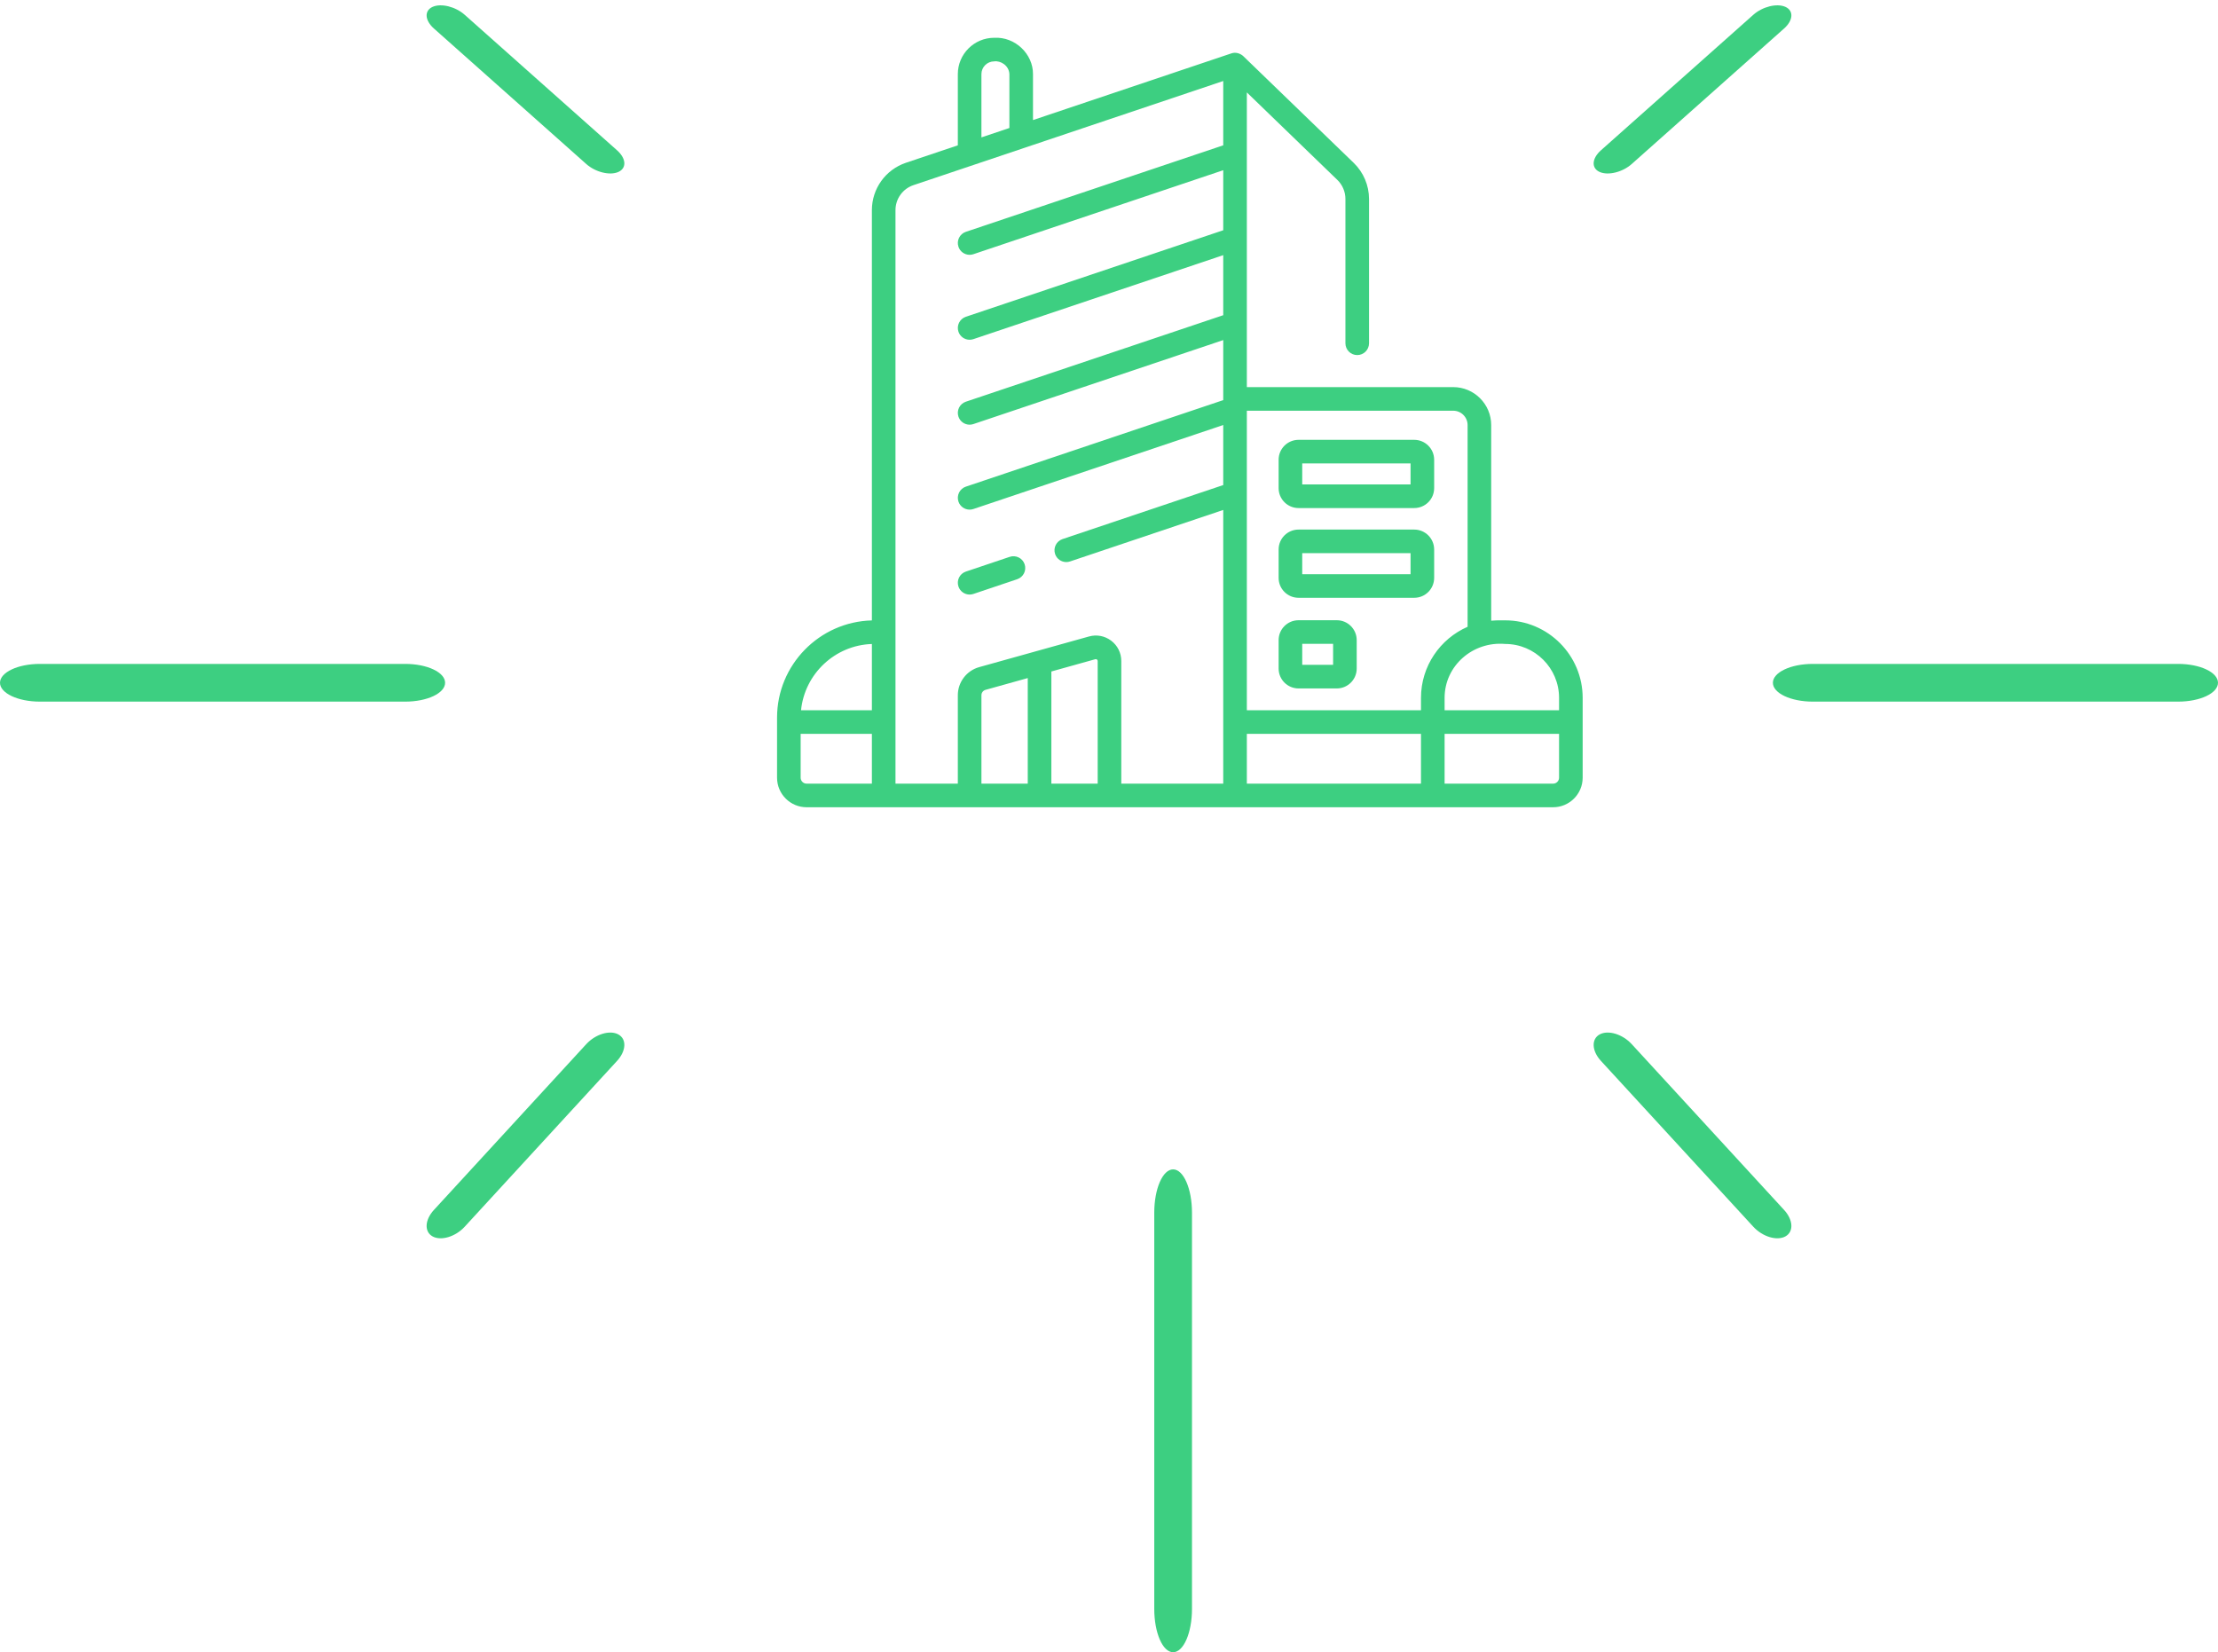 <svg width="294" height="219" viewBox="0 0 294 219" fill="none" xmlns="http://www.w3.org/2000/svg"><path d="M199.512 82.226C198.678 82.236 198.77 82.195 197.661 82.273V56.344C197.661 53.569 195.403 51.311 192.629 51.311H179.923C179.916 51.311 179.909 51.31 179.903 51.31H165.271V12.249L177.271 23.849C177.949 24.504 178.338 25.421 178.338 26.365V45.501C178.338 46.365 179.039 47.065 179.903 47.065C180.766 47.065 181.467 46.365 181.467 45.501V26.365C181.467 24.578 180.73 22.841 179.445 21.599L164.794 7.437C164.465 7.128 163.834 6.851 163.209 7.079L136.925 15.914V9.824C136.945 7.163 134.557 4.847 131.78 5.008C129.123 5.008 126.962 7.168 126.962 9.824V19.263L120.085 21.574C117.384 22.482 115.569 25.007 115.569 27.857V82.235C108.609 82.413 103 88.127 103 95.13V103.084C103 105.243 104.757 107 106.916 107H205.869C208.028 107 209.785 105.243 209.785 103.084V92.499C209.785 86.835 205.176 82.226 199.512 82.226ZM199.512 85.355C203.451 85.355 206.657 88.56 206.657 92.499V94.141H191.484V92.499C191.487 88.224 195.244 84.984 199.512 85.355ZM194.533 56.344V83.08C190.901 84.666 188.355 88.29 188.355 92.499V94.14H165.271V54.44H192.629C193.678 54.44 194.533 55.294 194.533 56.344ZM130.09 9.824C130.09 8.893 130.848 8.136 131.78 8.136C132.616 8.014 133.743 8.67 133.797 9.824V16.965L130.09 18.211V9.824ZM115.57 85.36V94.141H106.178C106.665 89.322 110.665 85.526 115.57 85.36ZM106.128 103.084V97.269H115.57V103.872H106.916C106.482 103.872 106.128 103.518 106.128 103.084ZM118.698 27.857C118.698 26.352 119.656 25.019 121.082 24.54L162.143 10.738V19.261L128.028 30.728C127.209 31.003 126.768 31.89 127.044 32.709C127.263 33.363 127.873 33.776 128.526 33.776C128.691 33.776 128.859 33.749 129.025 33.694L162.143 22.562V30.519L128.028 41.987C127.209 42.262 126.768 43.149 127.044 43.968C127.263 44.621 127.873 45.034 128.526 45.034C128.691 45.034 128.859 45.008 129.025 44.952L162.143 33.82V41.778L128.028 53.245C127.209 53.52 126.768 54.407 127.044 55.226C127.263 55.88 127.873 56.292 128.526 56.292C128.691 56.292 128.859 56.266 129.025 56.21L162.143 45.078V52.87C162.143 52.872 162.143 52.874 162.143 52.876V53.036L128.028 64.503C127.209 64.779 126.768 65.666 127.044 66.484C127.263 67.138 127.873 67.551 128.526 67.551C128.691 67.551 128.859 67.524 129.025 67.469L162.143 56.336V64.294L140.84 71.455C140.022 71.73 139.581 72.617 139.856 73.436C140.076 74.09 140.685 74.502 141.339 74.502C141.504 74.502 141.672 74.476 141.837 74.42L162.143 67.595V103.872H148.629V87.618C148.629 86.552 148.143 85.571 147.294 84.927C146.445 84.283 145.37 84.078 144.344 84.365L129.784 88.429C128.123 88.893 126.962 90.422 126.962 92.147V103.872H118.698V27.857ZM130.091 92.147C130.091 91.82 130.311 91.531 130.626 91.442L136.231 89.877V103.872H130.091L130.091 92.147ZM139.36 103.872V89.004L145.185 87.378C145.264 87.356 145.337 87.37 145.402 87.419C145.468 87.469 145.501 87.536 145.501 87.618V103.872H139.36ZM165.271 103.872V97.269H188.355V103.872H165.271ZM206.657 103.084C206.657 103.519 206.303 103.872 205.869 103.872H191.484V97.269H206.657V103.084Z" fill="#3DCF81"/><path d="M128.526 78.809C128.691 78.809 128.859 78.783 129.025 78.727L134.832 76.775C135.651 76.5 136.092 75.613 135.817 74.794C135.541 73.975 134.654 73.534 133.835 73.81L128.028 75.762C127.209 76.037 126.768 76.924 127.044 77.743C127.263 78.396 127.873 78.809 128.526 78.809Z" fill="#3DCF81"/><path d="M172.122 67.342H187.462C188.917 67.342 190.1 66.158 190.1 64.704V60.938C190.1 59.484 188.917 58.3 187.462 58.3H172.122C170.667 58.3 169.484 59.484 169.484 60.938V64.704C169.484 66.158 170.667 67.342 172.122 67.342ZM172.612 61.429H186.972V64.213H172.612V61.429Z" fill="#3DCF81"/><path d="M172.122 79.236H187.462C188.917 79.236 190.1 78.053 190.1 76.598V72.833C190.1 71.378 188.917 70.195 187.462 70.195H172.122C170.667 70.195 169.484 71.378 169.484 72.833V76.598C169.484 78.053 170.667 79.236 172.122 79.236ZM172.612 73.323H186.972V76.108H172.612V73.323Z" fill="#3DCF81"/><path d="M172.122 91.252H177.196C178.651 91.252 179.834 90.069 179.834 88.614V84.849C179.834 83.394 178.651 82.211 177.196 82.211H172.122C170.667 82.211 169.484 83.394 169.484 84.849V88.614C169.484 90.069 170.667 91.252 172.122 91.252ZM172.612 85.339H176.705V88.124H172.612V85.339Z" fill="#3DCF81"/><path d="M153 160.738V213.262C153 216.431 154.12 219 155.5 219C156.88 219 158 216.431 158 213.262V160.738C158 157.569 156.88 155 155.5 155C154.12 155 153 157.569 153 160.738Z" fill="#3DCF81"/><path d="M212.207 140.621L232.403 162.599C233.621 163.925 235.523 164.503 236.651 163.89C237.778 163.277 237.704 161.705 236.486 160.379L216.289 138.401C215.071 137.075 213.169 136.497 212.041 137.11C210.914 137.723 210.988 139.295 212.207 140.621Z" fill="#3DCF81"/><path d="M240.29 93L288.71 93C291.632 93 294 91.88 294 90.5C294 89.12 291.632 88 288.71 88L240.29 88C237.368 88 235 89.12 235 90.5C235 91.88 237.368 93 240.29 93Z" fill="#3DCF81"/><path d="M81.793 140.621L61.597 162.599C60.379 163.925 58.477 164.503 57.349 163.89C56.222 163.277 56.296 161.705 57.514 160.379L77.71 138.401C78.929 137.075 80.831 136.497 81.959 137.11C83.086 137.723 83.012 139.295 81.793 140.621Z" fill="#3DCF81"/><path d="M212.207 19.925L232.403 1.963C233.621 0.879 235.523 0.406 236.651 0.907C237.778 1.408 237.704 2.693 236.486 3.777L216.289 21.739C215.071 22.823 213.169 23.295 212.041 22.794C210.914 22.293 210.988 21.009 212.207 19.925Z" fill="#3DCF81"/><path d="M81.793 19.925L61.597 1.963C60.379 0.879 58.477 0.406 57.349 0.907C56.222 1.408 56.296 2.693 57.514 3.777L77.71 21.739C78.929 22.823 80.831 23.295 81.959 22.794C83.086 22.293 83.012 21.009 81.793 19.925Z" fill="#3DCF81"/><path d="M53.71 93L5.29 93C2.368 93 9.17615e-07 91.88 9.77959e-07 90.5C1.0383e-06 89.12 2.368 88 5.29 88L53.71 88C56.632 88 59 89.12 59 90.5C59 91.88 56.632 93 53.71 93Z" fill="#3DCF81"/></svg>